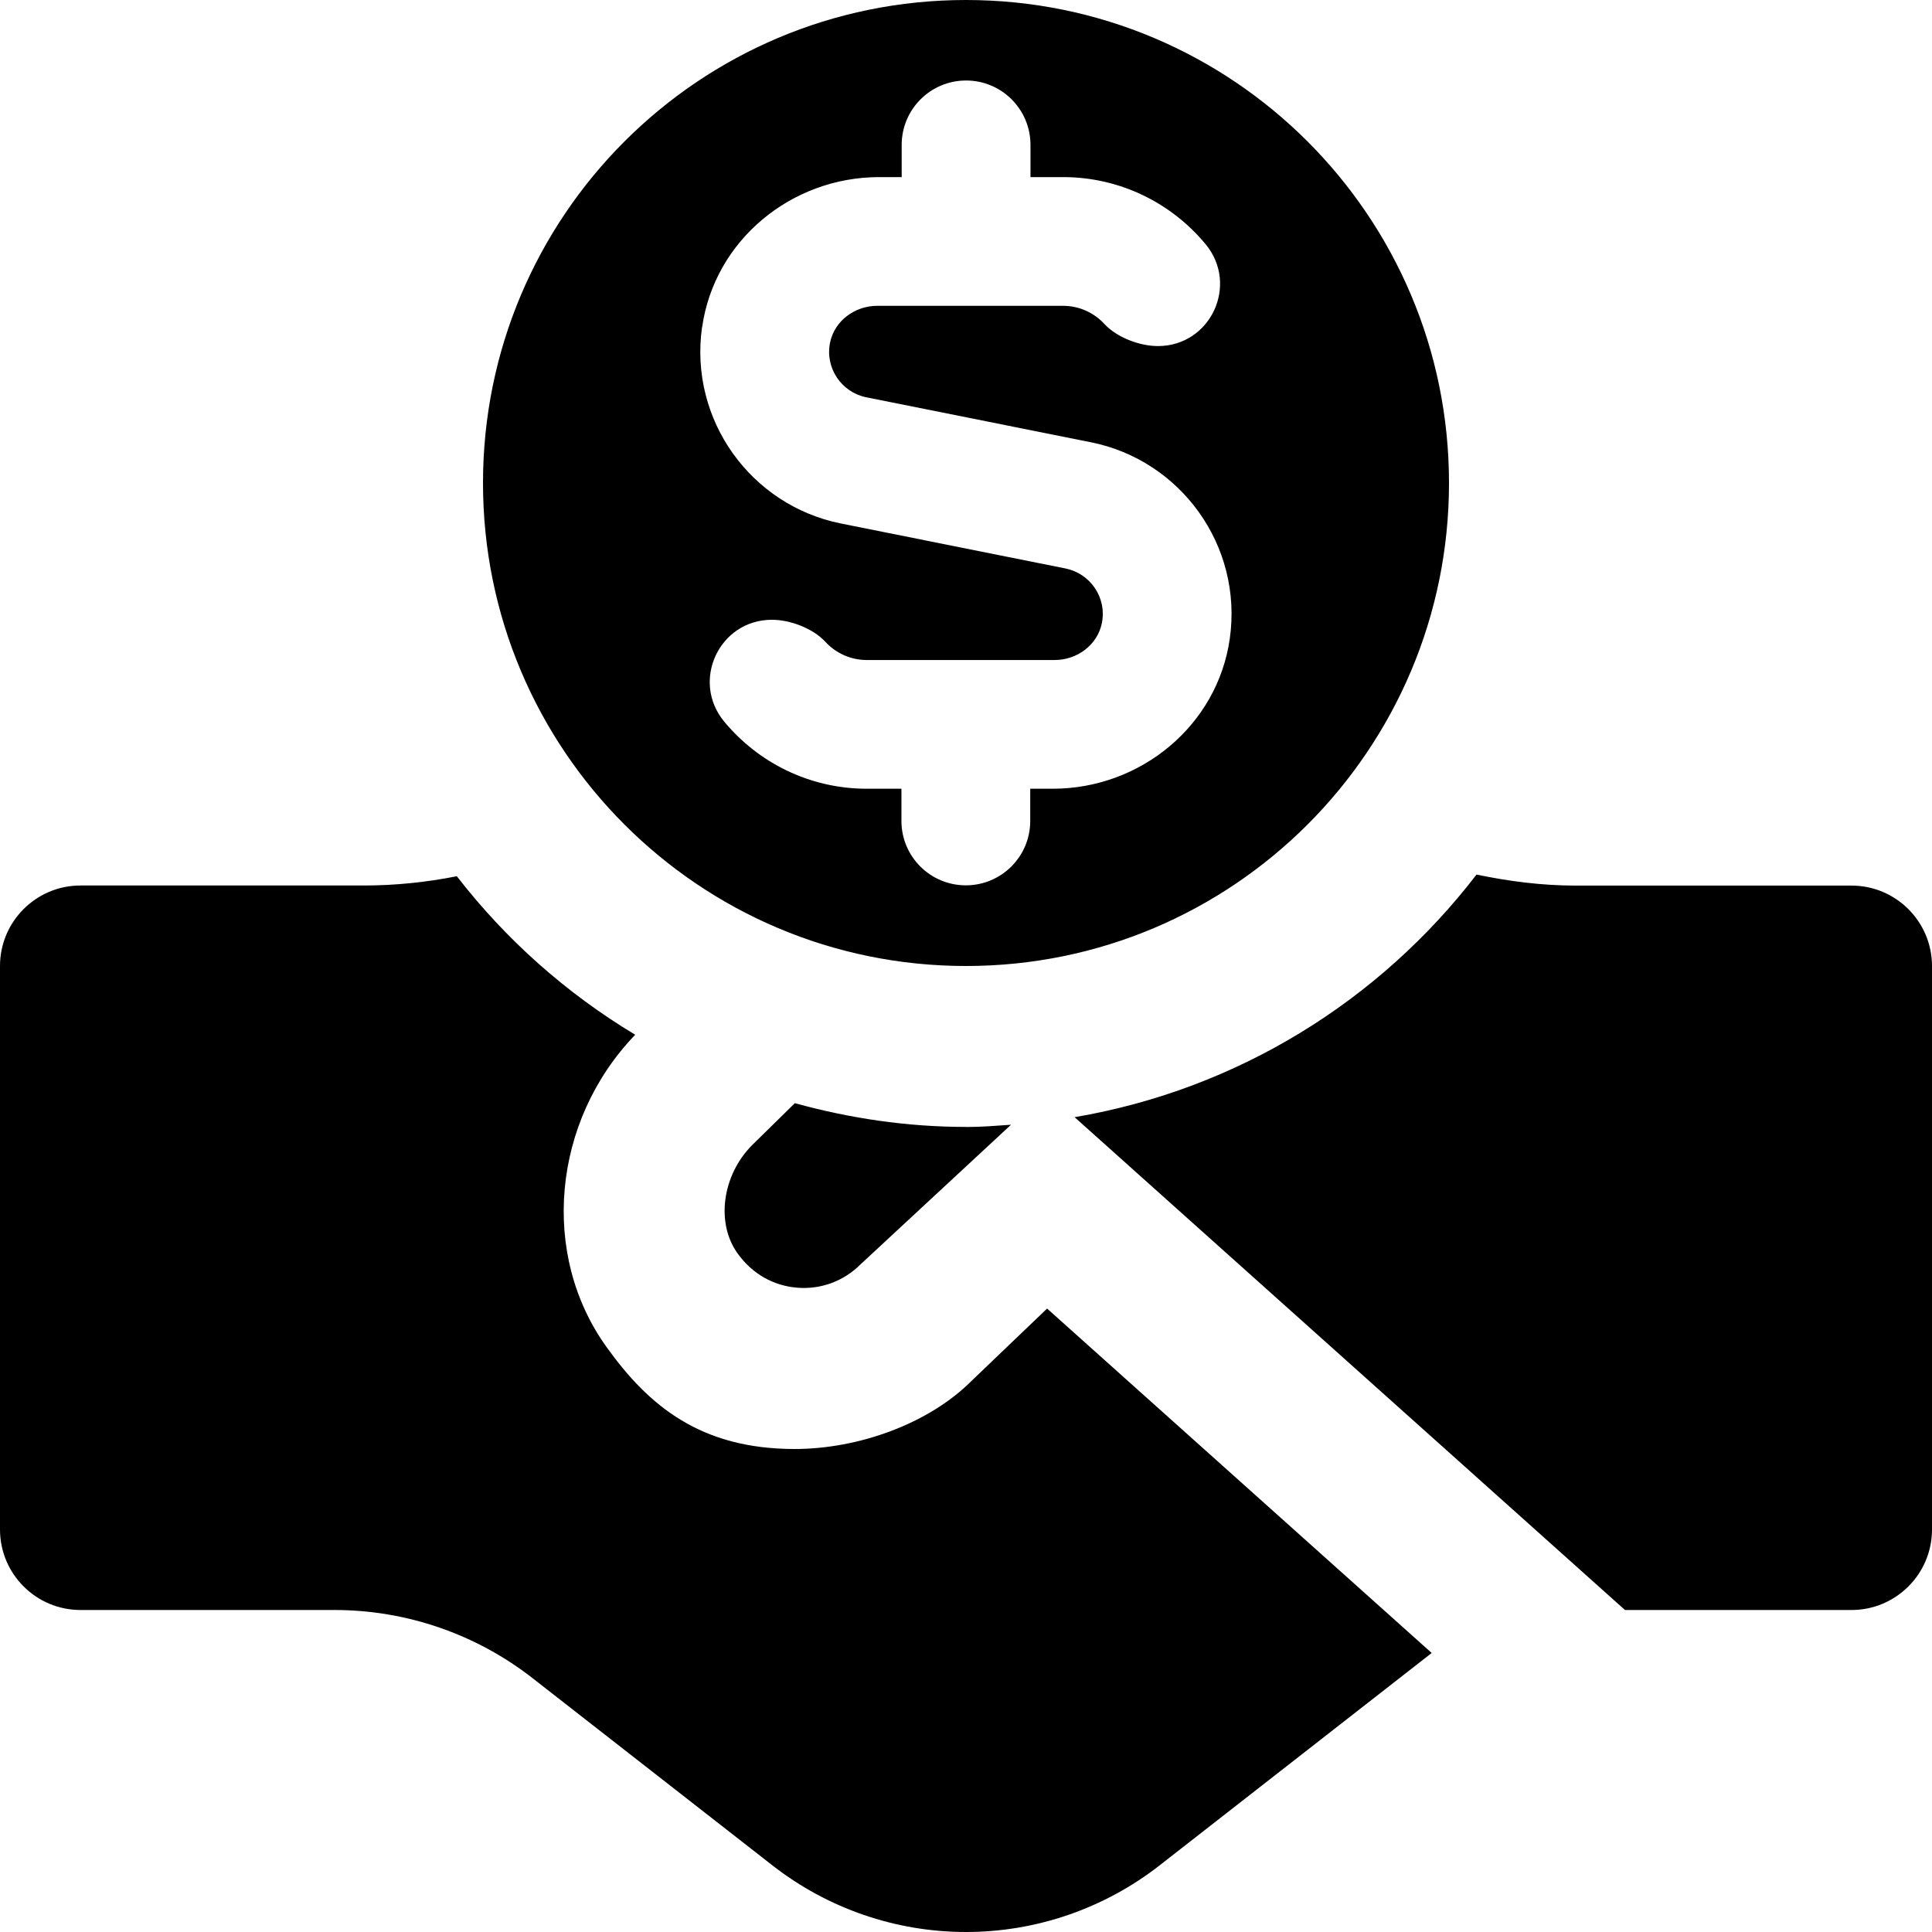 <?xml version="1.0" encoding="UTF-8"?>
<svg xmlns="http://www.w3.org/2000/svg" id="Layer_1" data-name="Layer 1" viewBox="0 0 24 24">
  <path d="m12,12c3.314,0,6-2.686,6-6S15.314,0,12,0s-6,2.686-6,6,2.686,6,6,6Zm-3.278-7.934c.152-1.08,1.108-1.866,2.199-1.866h.28v-.4c0-.442.358-.8.8-.8s.8.358.8.8v.4h.405c.711,0,1.348.324,1.77.833.418.504.063,1.266-.592,1.266-.227,0-.51-.107-.664-.274-.128-.139-.312-.226-.515-.226h-2.307c-.278,0-.532.186-.587.458-.064.318.146.617.449.678l2.792.559c1.112.222,1.889,1.282,1.725,2.439-.153,1.08-1.108,1.865-2.199,1.865h-.28v.4c0,.442-.358.8-.8.8s-.8-.358-.8-.8v-.4h-.431c-.711,0-1.348-.325-1.77-.833-.418-.504-.063-1.266.592-1.266.227,0,.51.107.664.274.128.139.312.226.515.226h2.334c.278,0,.532-.187.586-.46.063-.318-.146-.615-.451-.677l-2.791-.559c-1.112-.223-1.888-1.281-1.725-2.439Zm4.285,12.189l4.778,4.279-3.381,2.639c-.687.536-1.533.827-2.404.827s-1.717-.291-2.404-.827l-2.98-2.326c-.703-.549-1.569-.847-2.461-.847H1c-.552,0-1-.448-1-1v-7c0-.552.448-1,1-1h3.521c.389,0,.775-.04,1.154-.115.609.787,1.36,1.455,2.216,1.969-1.031,1.07-1.186,2.731-.353,3.884.52.724,1.163,1.262,2.333,1.262.792,0,1.667-.312,2.202-.85l.935-.895Zm-1.007-2.255c.189,0,.373-.015.559-.028l-1.869,1.734c-.207.208-.493.315-.788.29-.298-.024-.56-.175-.739-.425-.274-.38-.19-.975.181-1.347l.53-.52c.678.187,1.389.295,2.127.295Zm12-2v7c0,.552-.448,1-1,1h-2.814l-6.837-6.122c2.027-.345,3.791-1.449,4.993-3.014.403.084.813.137,1.227.137h3.431c.552,0,1,.448,1,1Z"/>
</svg>
